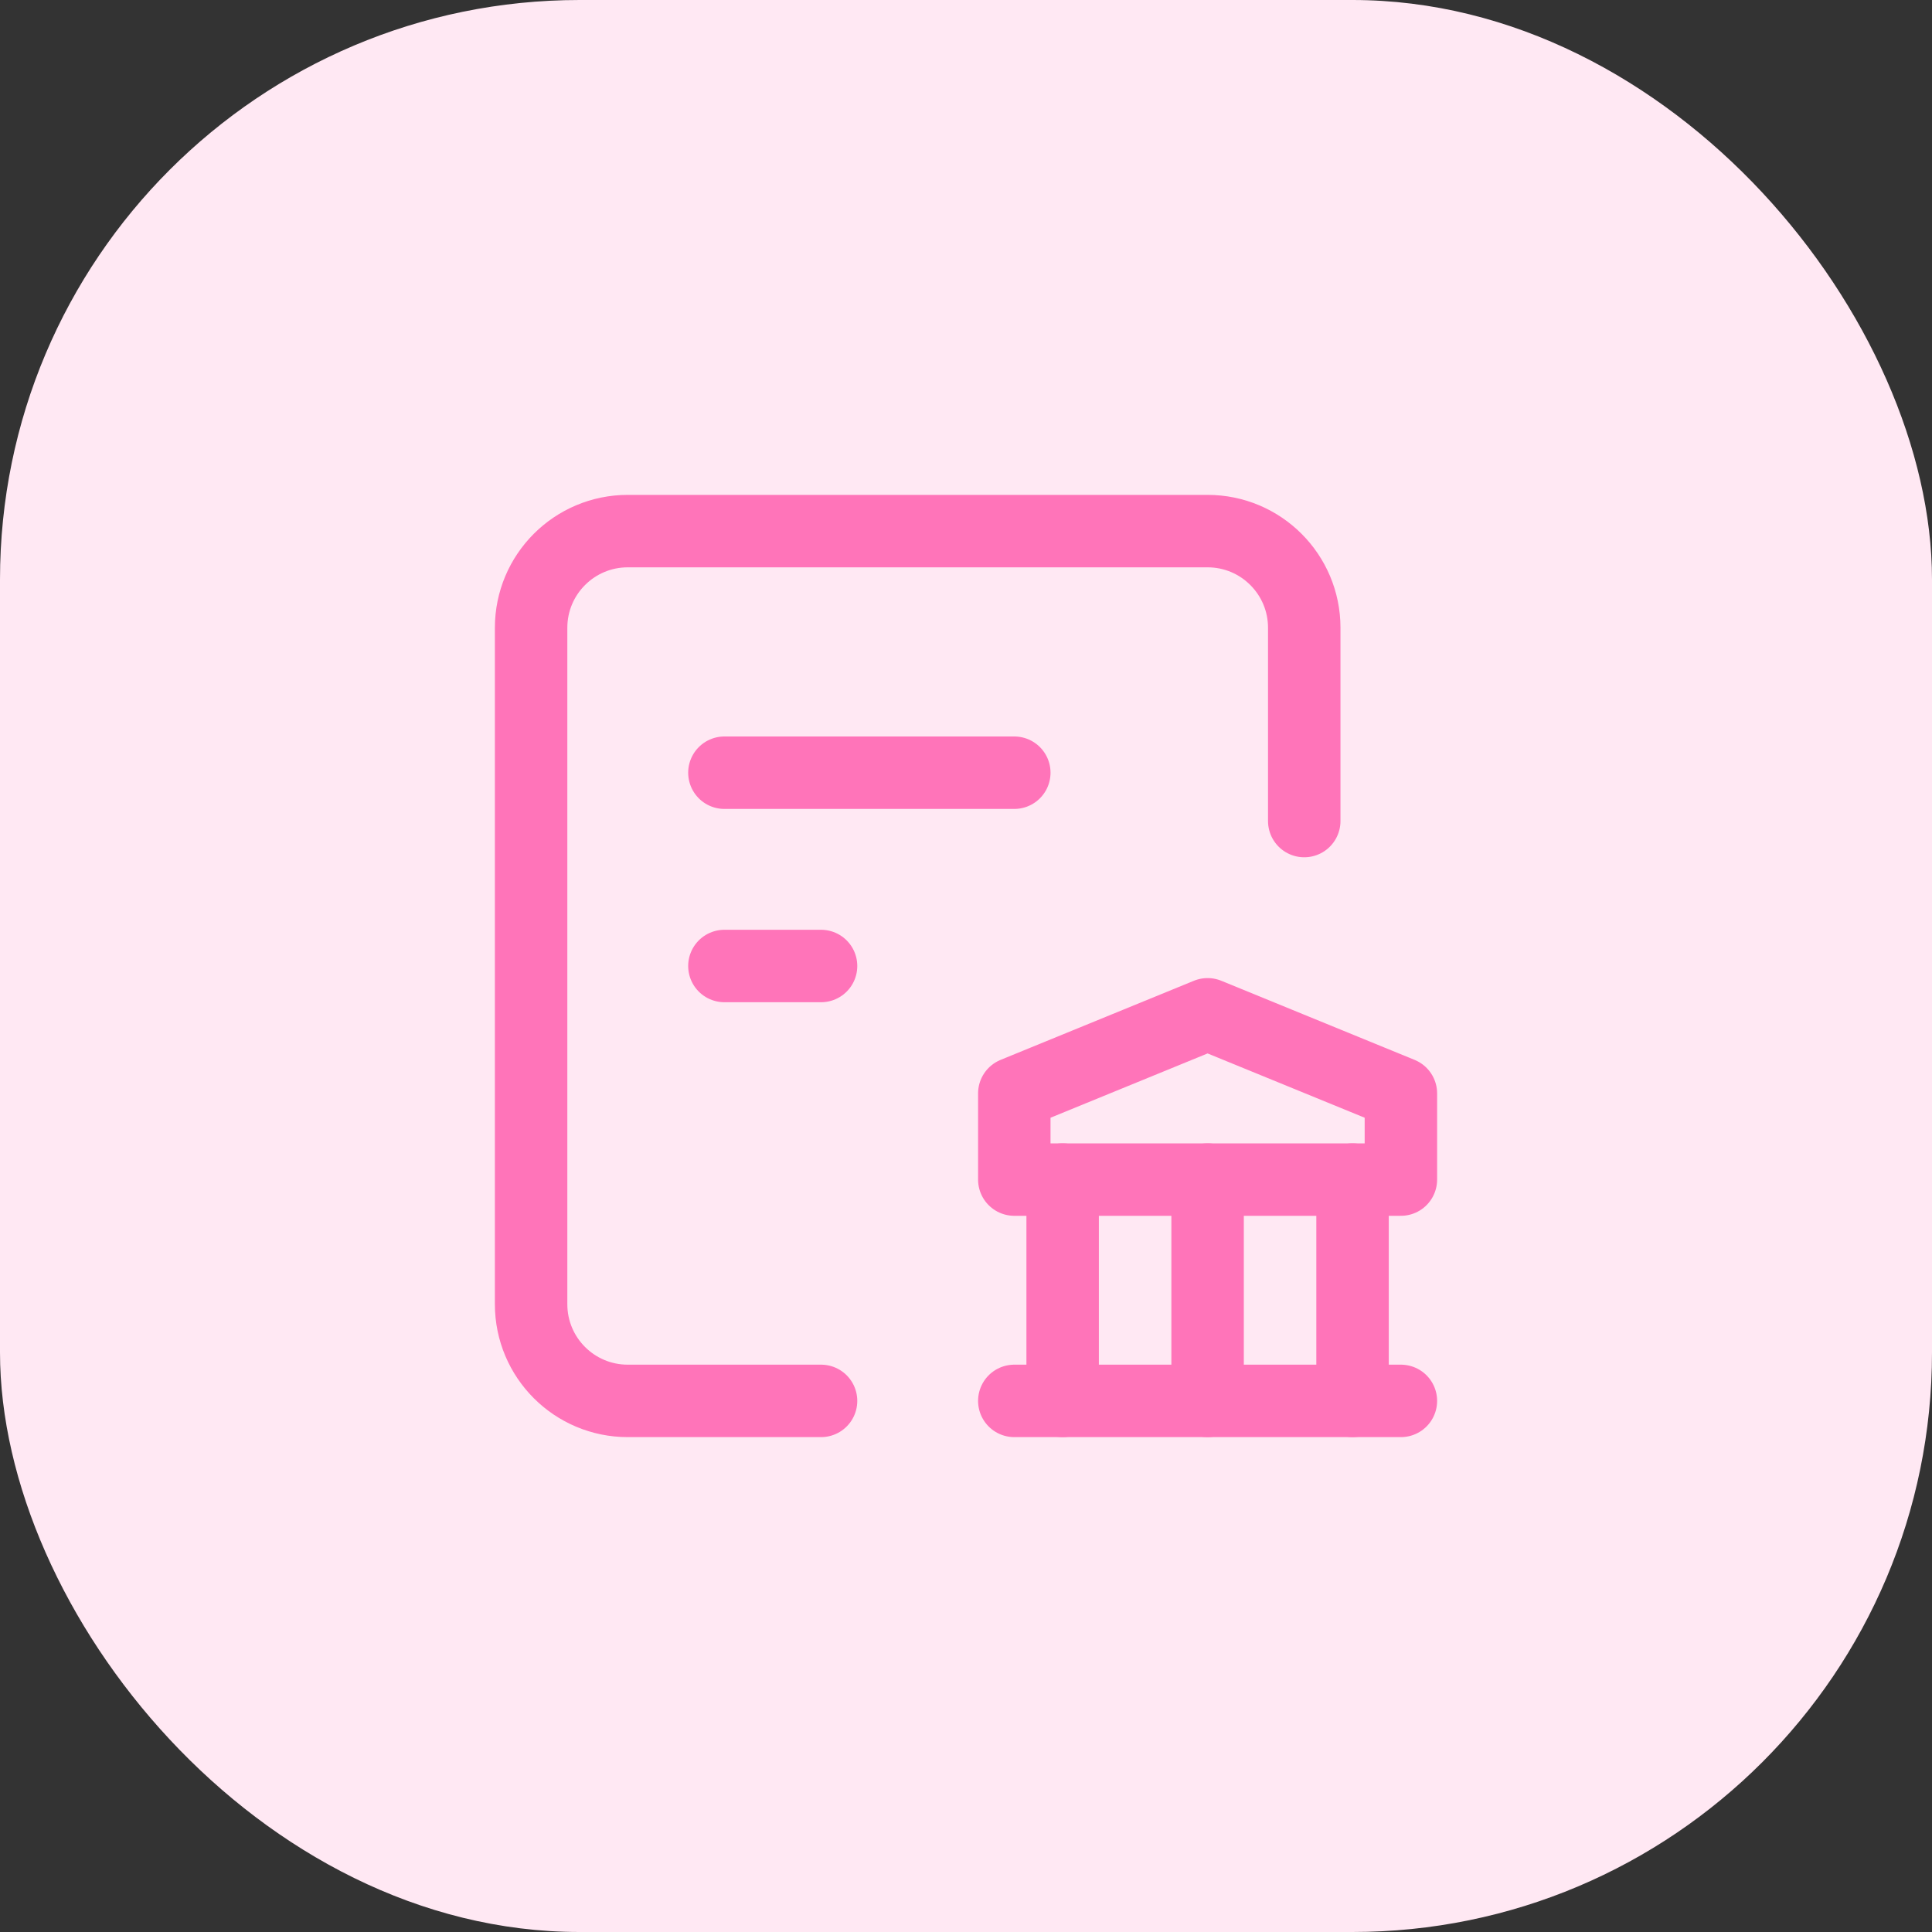 <svg width="40" height="40" viewBox="0 0 40 40" fill="none" xmlns="http://www.w3.org/2000/svg">
<rect x="0" y="0" width="40" height="40" fill="#333333" stroke="none"/>
<rect width="40" height="40" rx="12" fill="#FFE8F3"/>
<path d="M16.999 29.004H12.997C11.892 29.004 10.996 28.108 10.996 27.003V12.997C10.996 11.892 11.892 10.996 12.997 10.996H25.002C26.107 10.996 27.003 11.892 27.003 12.997V16.999" stroke="#FF74B9" stroke-width="1.5" stroke-linecap="round" stroke-linejoin="round"/>
<path d="M14.998 15.998H21" stroke="#FF74B9" stroke-width="1.5" stroke-linecap="round" stroke-linejoin="round"/>
<path d="M14.998 20H16.999" stroke="#FF74B9" stroke-width="1.5" stroke-linecap="round" stroke-linejoin="round"/>
<path d="M21 29.004H29.004" stroke="#FF74B9" stroke-width="1.5" stroke-linecap="round" stroke-linejoin="round"/>
<path d="M22.001 29.004V24.422" stroke="#FF74B9" stroke-width="1.5" stroke-linecap="round" stroke-linejoin="round"/>
<path d="M25.002 29.004V24.422" stroke="#FF74B9" stroke-width="1.5" stroke-linecap="round" stroke-linejoin="round"/>
<path d="M28.003 29.004V24.422" stroke="#FF74B9" stroke-width="1.5" stroke-linecap="round" stroke-linejoin="round"/>
<path fill-rule="evenodd" clip-rule="evenodd" d="M21 24.422H29.004V22.638L25.002 21L21 22.638V24.422Z" stroke="#FF74B9" stroke-width="1.5" stroke-linecap="round" stroke-linejoin="round"/>
</svg>
